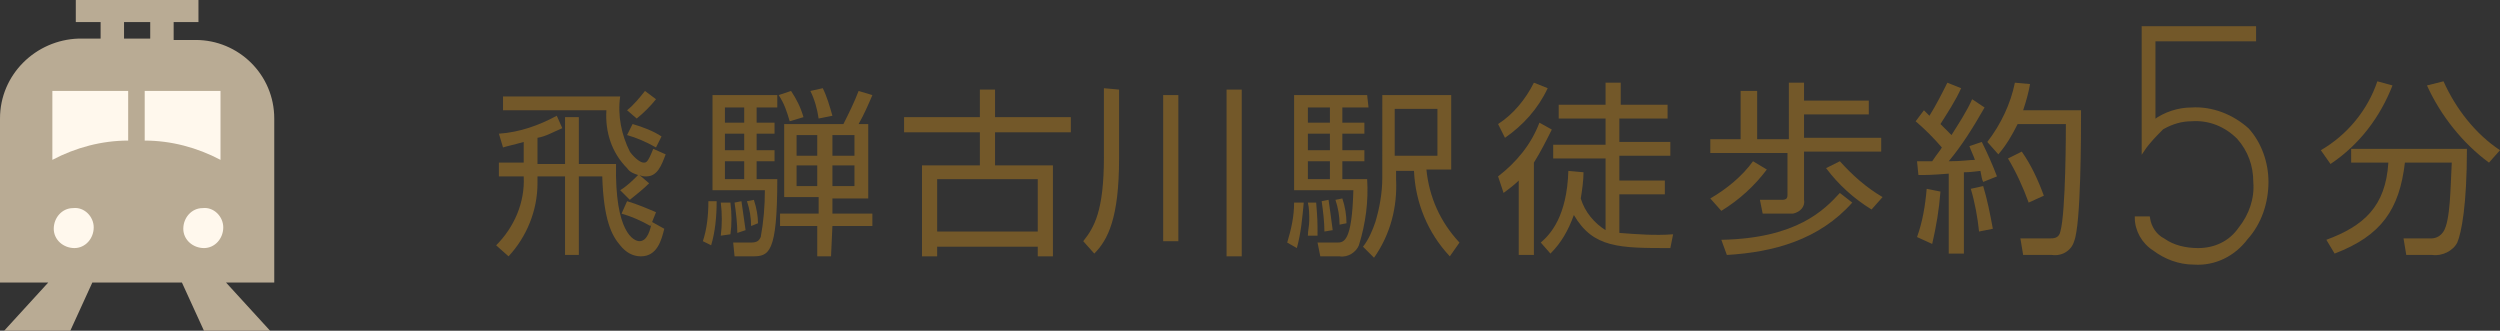 <?xml version="1.0" encoding="utf-8"?>
<!-- Generator: Adobe Illustrator 21.1.0, SVG Export Plug-In . SVG Version: 6.00 Build 0)  -->
<svg version="1.1" id="レイヤー_1" xmlns="http://www.w3.org/2000/svg" xmlns:xlink="http://www.w3.org/1999/xlink" x="0px"
	 y="0px" viewBox="0 0 181.4 24" style="enable-background:new 0 0 181.4 24;" xml:space="preserve">
<rect x="0" y="0" width="181.4" height="24" fill="#333333" stroke="none"/>
<style type="text/css">
	.st0{fill:#735829;}
	.st1{fill:#735829;stroke:#735829;stroke-width:0.2;}
	.st2{fill:#B9AB94;}
	.st3{fill:#FFF8ED;}
</style>
<title>access1</title>
<g id="レイヤー_2">
	<g id="contents">
		<path class="st0" d="M39,11.9h2V8.5h1v3.4h2.7c-0.1,5,1.3,5.6,1.7,5.6c0.6,0,0.8-0.9,0.9-1.4l0.9,0.5c-0.2,0.8-0.5,2-1.7,2
			c-0.6,0-1.1-0.3-1.5-0.8c-0.6-0.7-1.2-1.8-1.3-5H42v5.7h-1v-5.7h-2v0.5c0,2-0.8,3.9-2.1,5.3l-0.9-0.8c1.3-1.3,2.1-3.1,2-5h-1.8v-1
			H38v-1.5c-0.7,0.2-1.2,0.3-1.5,0.4l-0.3-1c1.5-0.1,2.9-0.6,4.2-1.3l0.4,0.9C40.1,9.6,39.6,9.9,39,10V11.9z M47.1,13.3
			c-0.4,0.4-0.9,0.8-1.4,1.2L45,13.8c0.5-0.3,0.9-0.7,1.3-1.1c-0.3-0.1-0.6-0.2-0.8-0.5C44.4,11.1,43.9,9.6,44,8h-7.5V7H45
			c-0.2,1.4,0.1,2.8,0.7,4c0.2,0.3,0.7,0.8,1,0.8c0.2,0,0.3,0,0.7-1l0.9,0.4c-0.3,0.8-0.6,1.6-1.4,1.6c-0.2,0-0.3,0-0.5-0.1
			L47.1,13.3z M47.2,16.4c-0.7-0.4-1.4-0.7-2.1-0.9l0.4-0.9c0.7,0.2,1.4,0.5,2.1,0.8L47.2,16.4z M47.6,10.7
			c-0.7-0.4-1.4-0.7-2.1-0.9L45.9,9c0.7,0.2,1.5,0.5,2.1,0.9L47.6,10.7z M45.5,8c0.5-0.4,0.9-0.9,1.3-1.4l0.8,0.6
			c-0.4,0.5-0.9,1-1.4,1.4L45.5,8z"/>
		<path class="st0" d="M51,17.5c0.3-0.9,0.4-1.9,0.4-2.9h0.6c0,1.1-0.1,2.2-0.4,3.2L51,17.5z M56.4,6.9v0.9h-1.5v1.1h1.3v0.8h-1.3
			v1.2h1.3v0.8h-1.3V13h1.5c0,5.4-0.6,5.6-1.8,5.6h-1.3l-0.1-1h1.3c0.5,0,0.6-0.2,0.7-0.4c0.2-1.1,0.3-2.2,0.3-3.4h-3.8V6.9H56.4z
			 M52.3,17.1c0.1-0.8,0.1-1.6,0-2.4H53c0.1,0.8,0.1,1.6,0,2.3L52.3,17.1z M54,7.8h-1.4v1.1H54V7.8z M54,9.7h-1.4v1.2H54V9.7z
			 M54,11.7h-1.4V13H54V11.7z M53.5,16.9c0-0.7-0.1-1.5-0.2-2.2l0.5-0.1c0.1,0.7,0.2,1.4,0.3,2.1L53.5,16.9z M54.5,16.4
			c0-0.6-0.1-1.2-0.3-1.8l0.5-0.1c0.2,0.6,0.3,1.2,0.3,1.7L54.5,16.4z M57.3,8.8c-0.2-0.7-0.4-1.3-0.8-1.9l0.9-0.3
			c0.4,0.6,0.7,1.2,0.9,1.9L57.3,8.8z M60.3,18.6h-1v-2.2h-2.7v-0.9h2.8v-1.2h-2.5V9h4.3c0.4-0.8,0.8-1.6,1.1-2.4l1,0.3
			c-0.3,0.7-0.6,1.4-1,2.1H63v5.4h-2.6v1.1h2.9v0.9h-2.9L60.3,18.6z M59.3,9.8h-1.5v1.5h1.5L59.3,9.8z M59.3,12h-1.5v1.5h1.5
			L59.3,12z M59.4,8.6c-0.1-0.7-0.3-1.4-0.6-2l0.9-0.2c0.3,0.6,0.5,1.3,0.7,2L59.4,8.6z M62,9.8h-1.6v1.5H62V9.8z M62,12h-1.6v1.5
			H62V12z"/>
		<path class="st0" d="M77.7,9.6h-5.5V12h4.2v6.6h-1.1v-0.7H68v0.7h-1.1V12h4.2V9.6h-5.5V8.5h5.5v-2h1.1v2h5.5V9.6z M75.3,13H68v3.8
			h7.3L75.3,13z"/>
		<path class="st0" d="M81.2,6.5v5c0,4.3-0.8,5.9-1.8,6.9l-0.8-0.9c0.8-1,1.5-2.2,1.5-6.1v-5L81.2,6.5z M85.5,6.9v10.6h-1.1V6.9
			H85.5z M90.1,6.5v12.1h-1.1V6.5H90.1z"/>
		<path class="st0" d="M93.4,17.6c0.3-1,0.5-1.9,0.5-2.9h0.7c-0.1,1.1-0.2,2.2-0.5,3.3L93.4,17.6z M99.3,7.8h-1.9v1.1H99v0.8h-1.6
			v1.2H99v0.8h-1.6V13h1.8c0.1,1.6-0.1,3.2-0.6,4.8c-0.2,0.5-0.8,0.9-1.4,0.8h-1.4l-0.2-1H97c0.5,0,1.1,0,1.2-3.8h-4.3V6.9h5.3
			L99.3,7.8z M94.9,17.1c0-0.4,0.1-0.7,0.1-1.1c0-0.4,0-0.9-0.1-1.3h0.6c0.1,1.2,0.1,1.4,0.1,2.4L94.9,17.1z M96.5,7.8h-1.6v1.1h1.6
			V7.8z M96.5,9.7h-1.6v1.2h1.6V9.7z M96.5,11.7h-1.6V13h1.6V11.7z M96.1,16.8c0-0.7-0.1-1.5-0.2-2.2l0.5-0.1
			c0.1,0.7,0.2,1.4,0.3,2.2L96.1,16.8z M97.2,16.3c0-0.6-0.1-1.2-0.3-1.8l0.5-0.1c0.2,0.6,0.3,1.2,0.3,1.8L97.2,16.3z M105.3,6.9
			v5.4h-1.8c0.2,2,1,3.8,2.4,5.3l-0.7,1c-1.6-1.7-2.5-3.9-2.6-6.2h-1.3v0.6c0.1,2-0.4,4-1.6,5.7l-0.8-0.8c0.4-0.5,0.7-1.2,0.9-1.8
			c0.3-1,0.5-2.1,0.5-3.2V6.9L105.3,6.9z M104.3,7.9h-3.1v3.4h3.1V7.9z"/>
		<path class="st0" d="M168.4,10.9c1.9-1.1,3.4-2.9,4.1-5l1.1,0.3c-0.9,2.3-2.4,4.3-4.5,5.7L168.4,10.9z M174.6,18.5l-0.2-1.2h2
			c0.4,0,0.7-0.2,0.9-0.5c0.5-0.8,0.5-3.1,0.6-5h-3.4c-0.4,3.4-1.7,5.3-5.1,6.6l-0.6-1c2.7-1,4.3-2.4,4.5-5.6h-2.7v-1h8.4
			c0,4.1-0.4,6.1-0.7,6.8c-0.3,0.6-1.1,1-1.8,0.9H174.6z M177.3,5.9c0.9,2,2.3,3.8,4.1,5l-0.8,0.9c-1.9-1.4-3.5-3.4-4.5-5.6
			L177.3,5.9z"/>
		<path class="st0" d="M108.7,12.8c1.3-1,2.4-2.3,3-3.9l0.9,0.5c-0.4,0.8-0.8,1.6-1.3,2.4v6.7h-1.1v-5.4c-0.3,0.3-0.7,0.6-1.1,0.9
			L108.7,12.8z M112.3,6.4c-0.7,1.5-1.8,2.7-3.1,3.6l-0.5-1c1.1-0.7,2-1.8,2.6-3L112.3,6.4z M111.8,17.6c0.7-0.6,1.9-1.9,2-5.2
			l1.1,0.1c0,0.6-0.1,1.3-0.2,1.9c0.3,1,1,1.8,1.8,2.3v-5.2h-3.8v-1h3.8V8.6h-3.4v-1h3.4V6h1.1v1.6h3.4v1h-3.5v1.7h3.7v1h-3.7v1.8
			h3.3v1h-3.3v2.8c1.3,0.1,2.6,0.2,3.9,0.1l-0.2,1c-3.7,0-5.6,0-7-2.4c-0.4,1.1-0.9,2-1.7,2.8L111.8,17.6z"/>
		<path class="st0" d="M124.1,14.4c1.2-0.7,2.3-1.6,3.1-2.7l1,0.6c-0.9,1.2-2,2.2-3.3,3L124.1,14.4z M127.5,6.6v3.5h2.3V6h1.1v1.3
			h4.7v1h-4.7V10h5.6v1h-5.6v3.5c0.1,0.5-0.3,0.9-0.8,1c-0.1,0-0.1,0-0.2,0h-2l-0.2-1h1.6c0.4,0,0.4-0.2,0.4-0.4v-3h-5.6v-1h2.2V6.6
			L127.5,6.6z M124.9,17.4c5.5-0.1,7.5-2.2,8.6-3.4l0.9,0.7c-2.4,2.7-5.7,3.6-9.1,3.8L124.9,17.4z M133.5,11.7
			c0.9,1,1.9,1.9,3.1,2.6l-0.8,0.9c-1.3-0.8-2.4-1.8-3.3-3L133.5,11.7z"/>
		<path class="st0" d="M144,7.8c-0.8,1.4-1.6,2.7-2.6,3.9c1,0,1.5-0.1,1.9-0.1c-0.1-0.3-0.3-0.7-0.4-1l0.9-0.3
			c0.4,0.8,0.8,1.7,1.1,2.5l-1,0.4c-0.1-0.2-0.1-0.3-0.2-0.8c-0.8,0.1-1,0.1-1.2,0.1v5.9h-1.1v-5.8c-1.3,0.1-1.6,0.1-2.2,0.1l-0.1-1
			h1.1c0.4-0.6,0.6-0.8,0.7-1c-0.6-0.7-1.2-1.3-1.9-1.9l0.6-0.8l0.4,0.4c0.5-0.8,0.9-1.6,1.3-2.4l1,0.4c-0.4,0.9-1,1.8-1.5,2.6
			c0.1,0.1,0.4,0.4,0.8,0.8c0.5-0.8,1.1-1.7,1.5-2.6L144,7.8z M139.1,17.2c0.4-1.1,0.6-2.3,0.7-3.5l1,0.2c-0.1,1.3-0.3,2.5-0.6,3.8
			L139.1,17.2z M143.6,16.8c-0.1-1-0.3-2.1-0.6-3.1l0.9-0.2c0.3,1,0.5,2,0.7,3.1L143.6,16.8z M144.2,10.3c1-1.3,1.7-2.8,2-4.3
			l1.1,0.1c-0.1,0.6-0.3,1.3-0.5,1.9h4.2c0,1.7,0,8.3-0.5,9.5c-0.2,0.7-0.9,1.1-1.6,1h-2.1l-0.2-1.2h2.1c0.3,0,0.7,0,0.8-0.5
			c0.4-1.4,0.4-7.4,0.4-7.8h-3.5c-0.4,0.8-0.8,1.5-1.4,2.2L144.2,10.3z M147.2,14.7c-0.4-1.1-0.9-2.2-1.5-3.2l1-0.5
			c0.7,1,1.2,2.1,1.6,3.2L147.2,14.7z"/>
		<path class="st1" d="M155.5,10.9V2h8.1v0.9h-7.3v5.9c0.8-0.6,1.8-0.9,2.7-0.9c1.5-0.1,3,0.5,4.1,1.5c0.9,1,1.4,2.4,1.4,3.8
			c0,1.5-0.5,3-1.5,4.1c-0.9,1.2-2.3,1.9-3.8,1.8c-1.1,0-2.1-0.4-2.9-1c-0.8-0.5-1.3-1.4-1.3-2.3h0.9c0.1,0.7,0.5,1.3,1.1,1.6
			c0.7,0.5,1.6,0.7,2.5,0.7c1.2,0,2.3-0.5,3-1.5c0.8-1,1.2-2.2,1.1-3.4c0-1.2-0.4-2.3-1.2-3.2c-0.9-0.9-2.1-1.4-3.4-1.3
			c-0.7,0-1.4,0.2-2.1,0.6C156.4,9.8,155.9,10.3,155.5,10.9z"/>
		<path class="st2" d="M19.9,8.6c0-3.2-2.6-5.7-5.7-5.7h-1.6V1.6h1.8V0H5.5v1.6h1.8v1.2H5.7C2.6,2.9,0,5.4,0,8.6v11.9h3.5L0.3,24
			h4.8l1.6-3.5h6.5l1.6,3.5h4.8l-3.2-3.5h3.5L19.9,8.6z M9,1.6h1.9v1.2H9V1.6z"/>
		<path class="st3" d="M3.8,11.6c1.7-0.9,3.6-1.4,5.5-1.4l0,0V6.6H3.8V11.6z"/>
		<path class="st3" d="M16,6.6h-5.5v3.6l0,0c1.9,0,3.8,0.5,5.5,1.4V6.6z"/>
		<path class="st3" d="M6.8,16.5c0,0.8-0.6,1.5-1.4,1.5s-1.5-0.6-1.5-1.4c0-0.8,0.6-1.5,1.4-1.5c0,0,0,0,0,0
			C6.1,15,6.8,15.7,6.8,16.5C6.8,16.5,6.8,16.5,6.8,16.5L6.8,16.5z"/>
		<path class="st3" d="M16.2,16.5c0,0.8-0.6,1.5-1.4,1.5c-0.8,0-1.5-0.6-1.5-1.4c0-0.8,0.6-1.5,1.4-1.5c0,0,0,0,0,0
			C15.5,15,16.2,15.7,16.2,16.5C16.2,16.5,16.2,16.5,16.2,16.5L16.2,16.5z"/>
	</g>
</g>
</svg>
